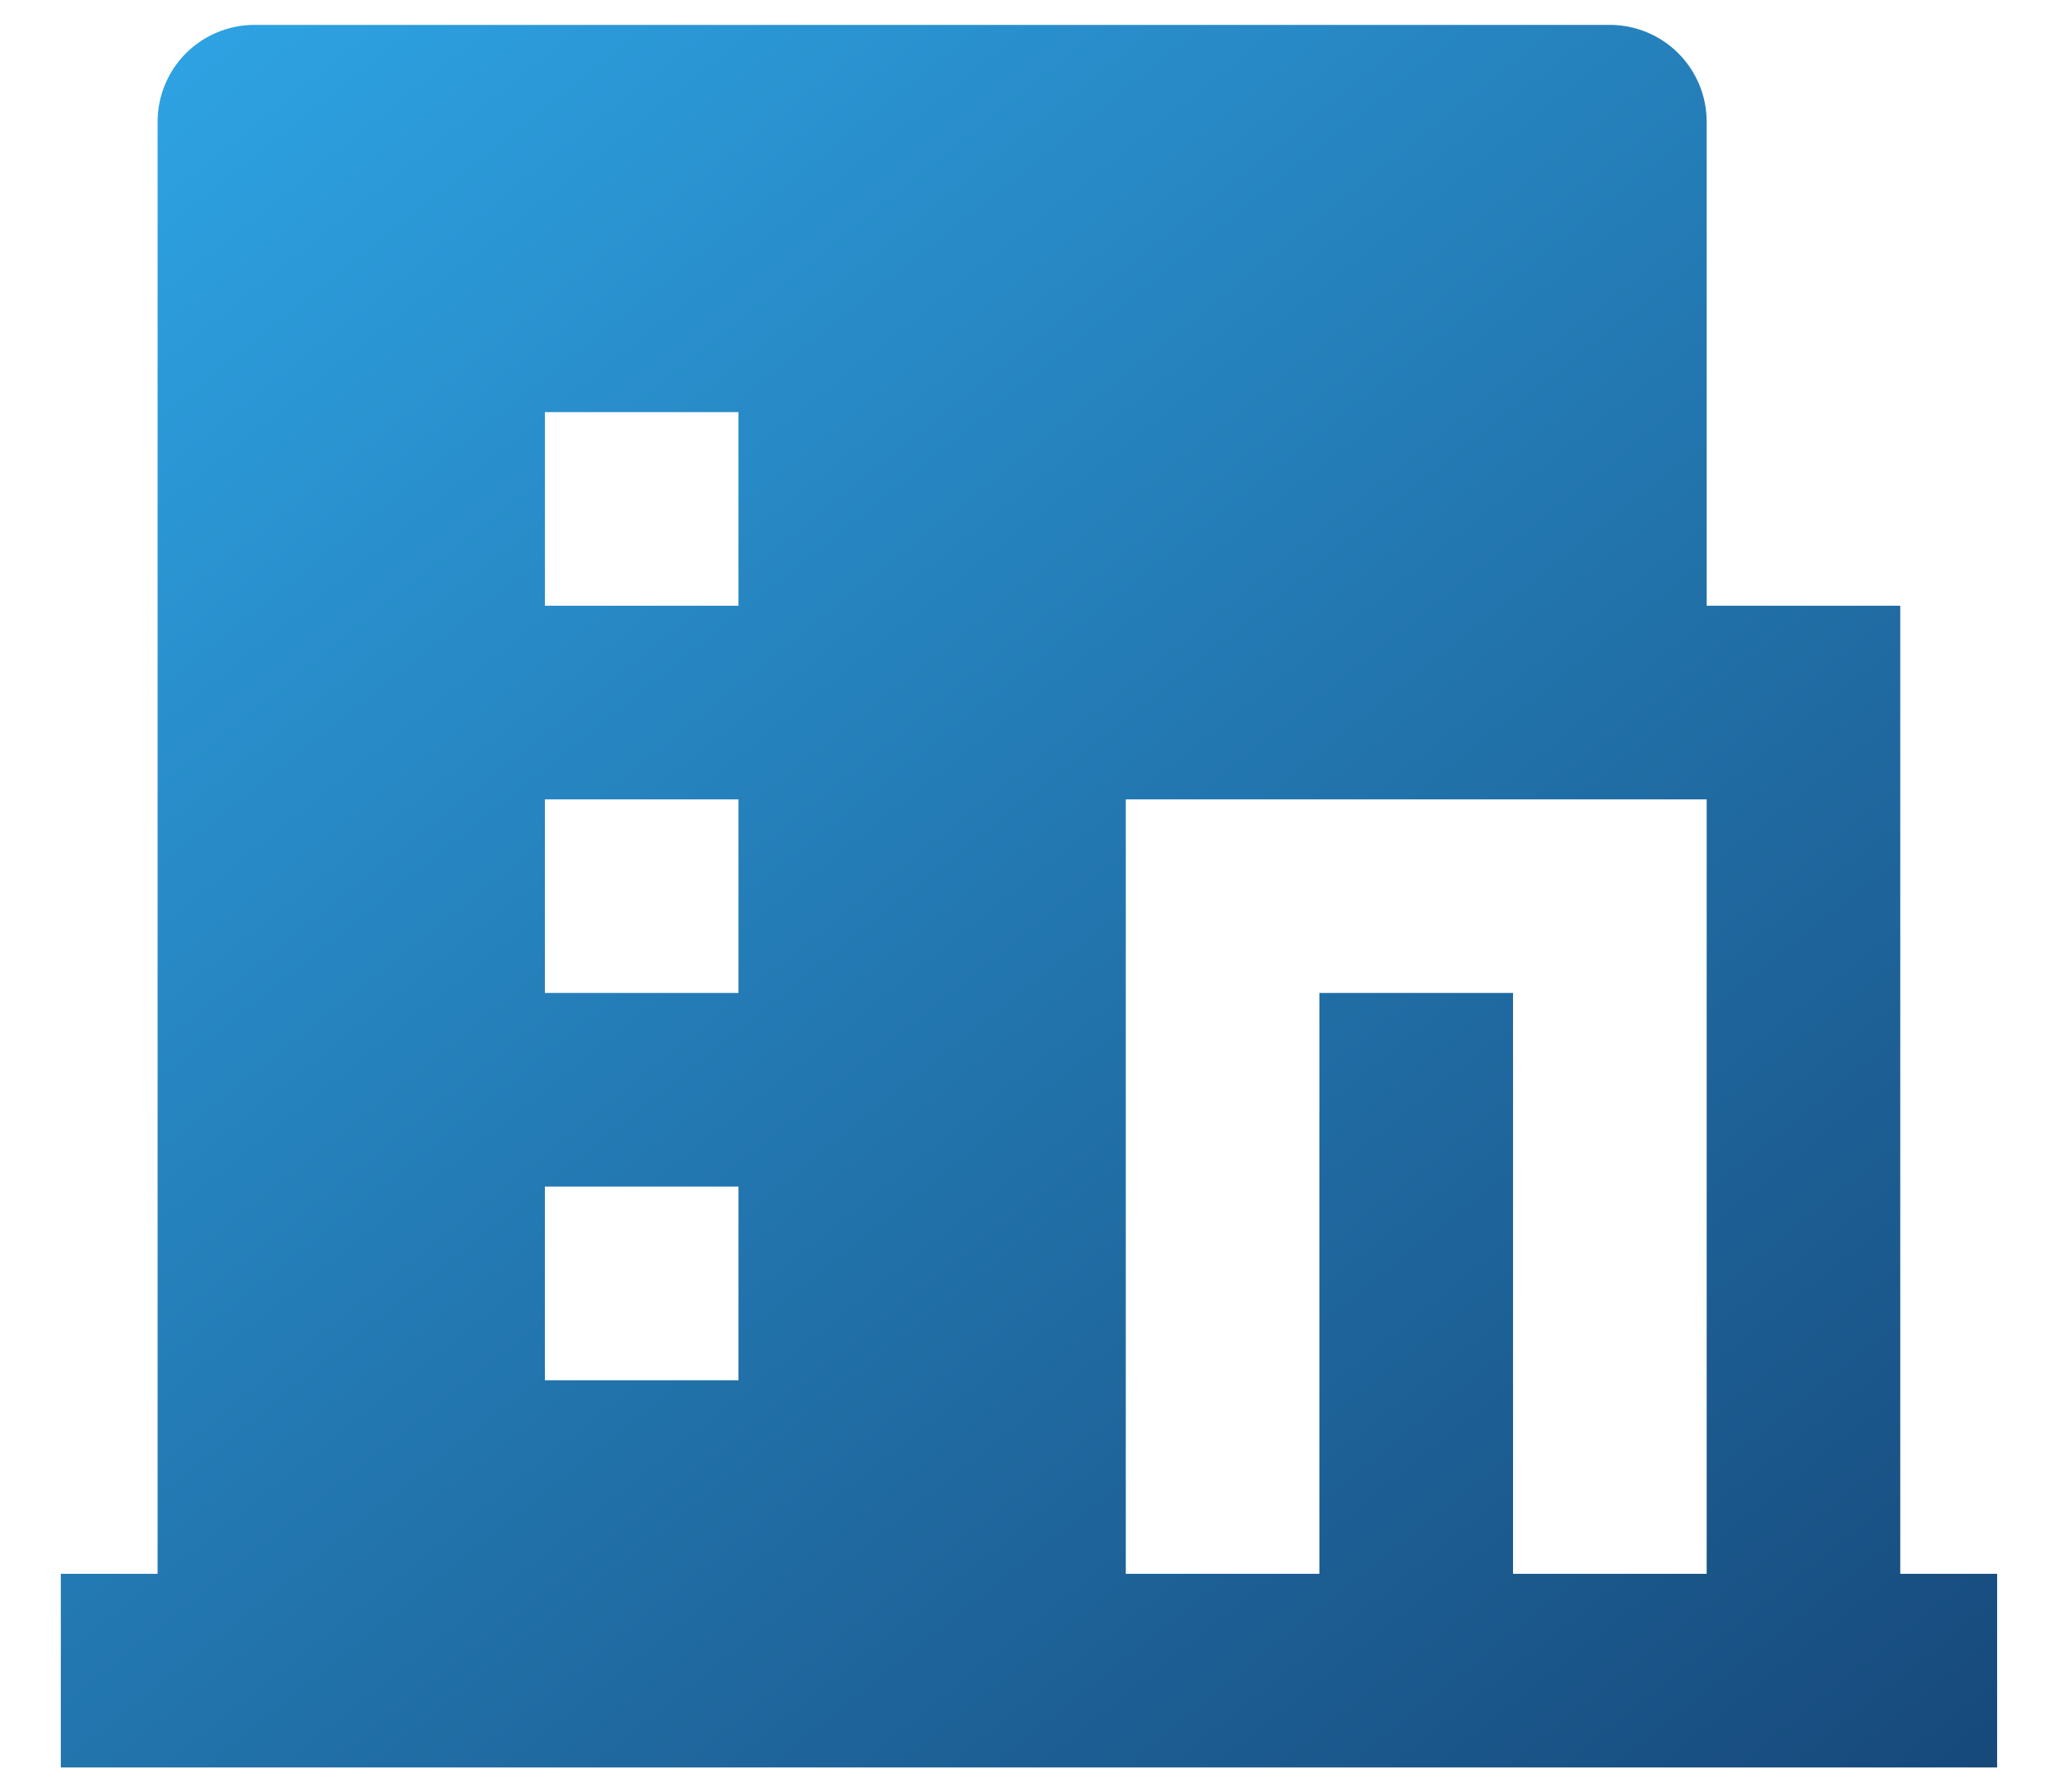 <svg width="31" height="27" viewBox="0 0 31 27" fill="none" xmlns="http://www.w3.org/2000/svg">
<path d="M22.791 23.708H25.708V12.042H16.958V23.708H19.874V14.958H22.791V23.708ZM2.374 23.708V1.833C2.374 1.447 2.528 1.076 2.801 0.802C3.075 0.529 3.446 0.375 3.833 0.375H24.249C24.636 0.375 25.007 0.529 25.28 0.802C25.554 1.076 25.708 1.447 25.708 1.833V9.125H28.624V23.708H30.083V26.625H0.916V23.708H2.374ZM8.208 12.042V14.958H11.124V12.042H8.208ZM8.208 17.875V20.792H11.124V17.875H8.208ZM8.208 6.208V9.125H11.124V6.208H8.208Z" fill="url(#paint0_linear_217_1491)"/>
<defs>
<linearGradient id="paint0_linear_217_1491" x1="-2.752" y1="-8.364" x2="30.305" y2="32.798" gradientUnits="userSpaceOnUse">
<stop stop-color="#34BBFF"/>
<stop offset="1" stop-color="#143D6D"/>
</linearGradient>
</defs>
</svg>
